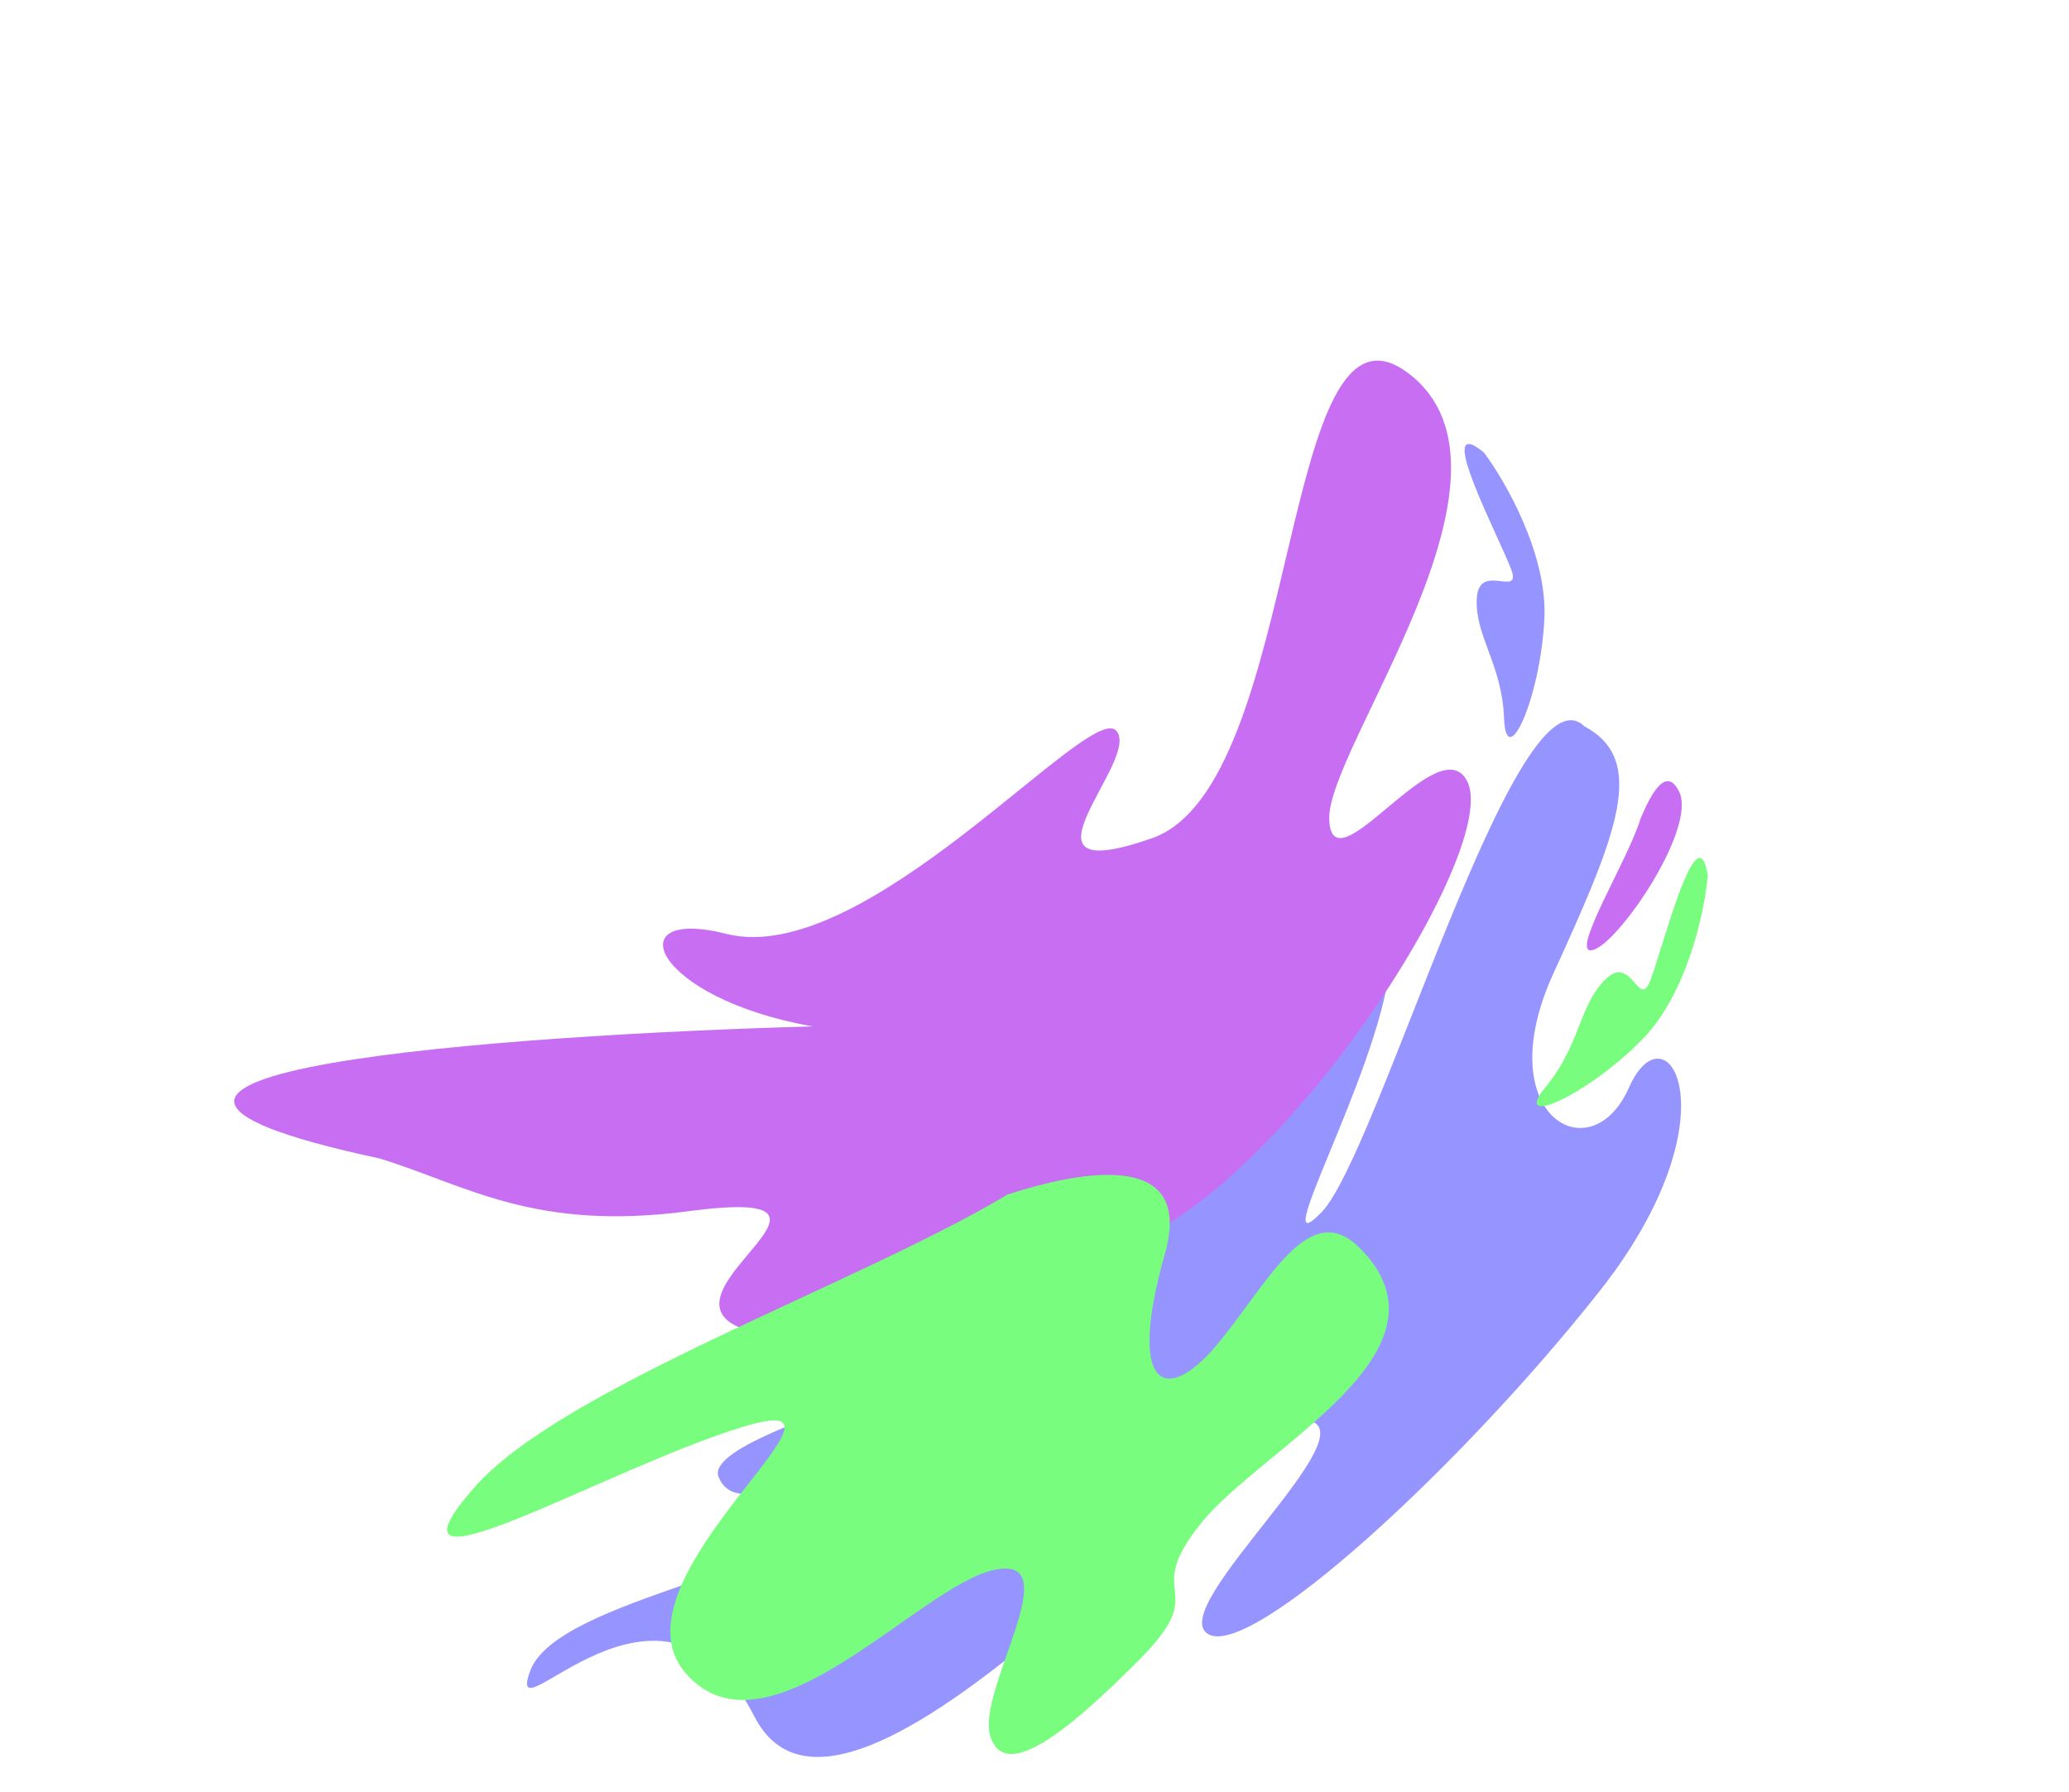 <?xml version="1.0" encoding="UTF-8"?> <svg xmlns="http://www.w3.org/2000/svg" width="545" height="472" viewBox="0 0 545 472" fill="none"><path d="M409.169 256.42C426.249 219.106 433.874 200.159 417.339 191.284C399.466 173.921 363.068 303.877 348.1 319.285C333.133 334.693 362.769 283.221 366.009 255.223C369.249 227.224 259.949 316.309 258.241 324.233C256.533 332.157 283.017 314.759 289.374 334.112C295.731 353.464 183.632 375.141 189.302 389.035C194.972 402.928 222.565 378.223 218.568 395.902C214.571 413.582 146.617 420.643 139.609 440.189C132.601 459.735 174.334 404.443 198.723 452.093C223.111 499.743 325.772 371.865 344.033 374.031C362.293 376.197 307.071 423.178 318.112 430.31C329.153 437.442 384.921 386.199 421.319 340.099C457.717 293.998 439.051 263.886 429.049 286.514C419.047 309.142 392.088 293.734 409.169 256.42Z" fill="#9694FF"></path><path d="M181.347 319.003C140.585 324.399 122.801 312.112 100.024 305.12C-6.227 282.378 133.785 272.545 214.029 270.327C171.927 262.865 162.332 238.631 191.325 245.956C227.905 255.198 286.533 185.159 293.919 192.353C301.305 199.548 263.485 234.679 303.407 220.788C343.328 206.896 336.697 72.089 371.069 98.373C405.442 124.658 349.275 197.095 350.13 215.921C350.985 234.746 378.972 191.237 386.454 205.722C393.936 220.207 357.083 282.669 319.815 313.539C282.547 344.41 214.08 359.284 193.896 349.22C173.712 339.155 232.299 312.258 181.347 319.003Z" fill="#C76EF2"></path><path d="M306.857 330.179C314.981 301.462 282.047 309.236 265.465 314.582C225.884 338.266 148.236 365.302 125.033 391.662C96.028 424.612 160.853 386.021 196.649 375.519C232.446 365.017 159.174 415.8 180.559 440.608C201.945 465.416 241.815 417.831 261.844 413.481C281.874 409.131 257.137 445.099 260.841 457.232C264.545 469.366 280.888 456.528 300.236 436.992C319.584 417.455 300.16 421.195 316.467 401.066C332.775 380.936 385.513 355.77 358.04 328.562C344.608 315.26 333.784 338.401 320.494 354.262C307.204 370.124 296.701 366.075 306.857 330.179Z" fill="#79FD7F"></path><path d="M419.728 250.169C412.77 252.317 428.957 226.406 432.167 215.529C434.157 210.94 438.567 200.871 442.309 208.52C446.987 218.082 426.686 248.021 419.728 250.169Z" fill="#C76EF2"></path><path d="M432.551 273.816C444.433 261.771 449.035 239.981 449.851 230.592C447.092 213.016 437.673 250.908 434.645 258.406C431.617 265.905 429.756 250.962 422.767 258.047C415.777 265.133 416.286 275.246 407.124 286.305C397.963 297.364 417.698 288.872 432.551 273.816Z" fill="#79FD7F"></path><path d="M406.809 162.924C407.633 146.025 396.534 126.717 390.882 119.176C377.107 107.917 395.352 142.436 398.095 150.044C400.838 157.651 389.488 147.755 389.003 157.696C388.518 167.637 395.64 174.835 396.186 189.185C396.732 203.536 405.778 184.048 406.809 162.924Z" fill="#9694FF"></path></svg> 